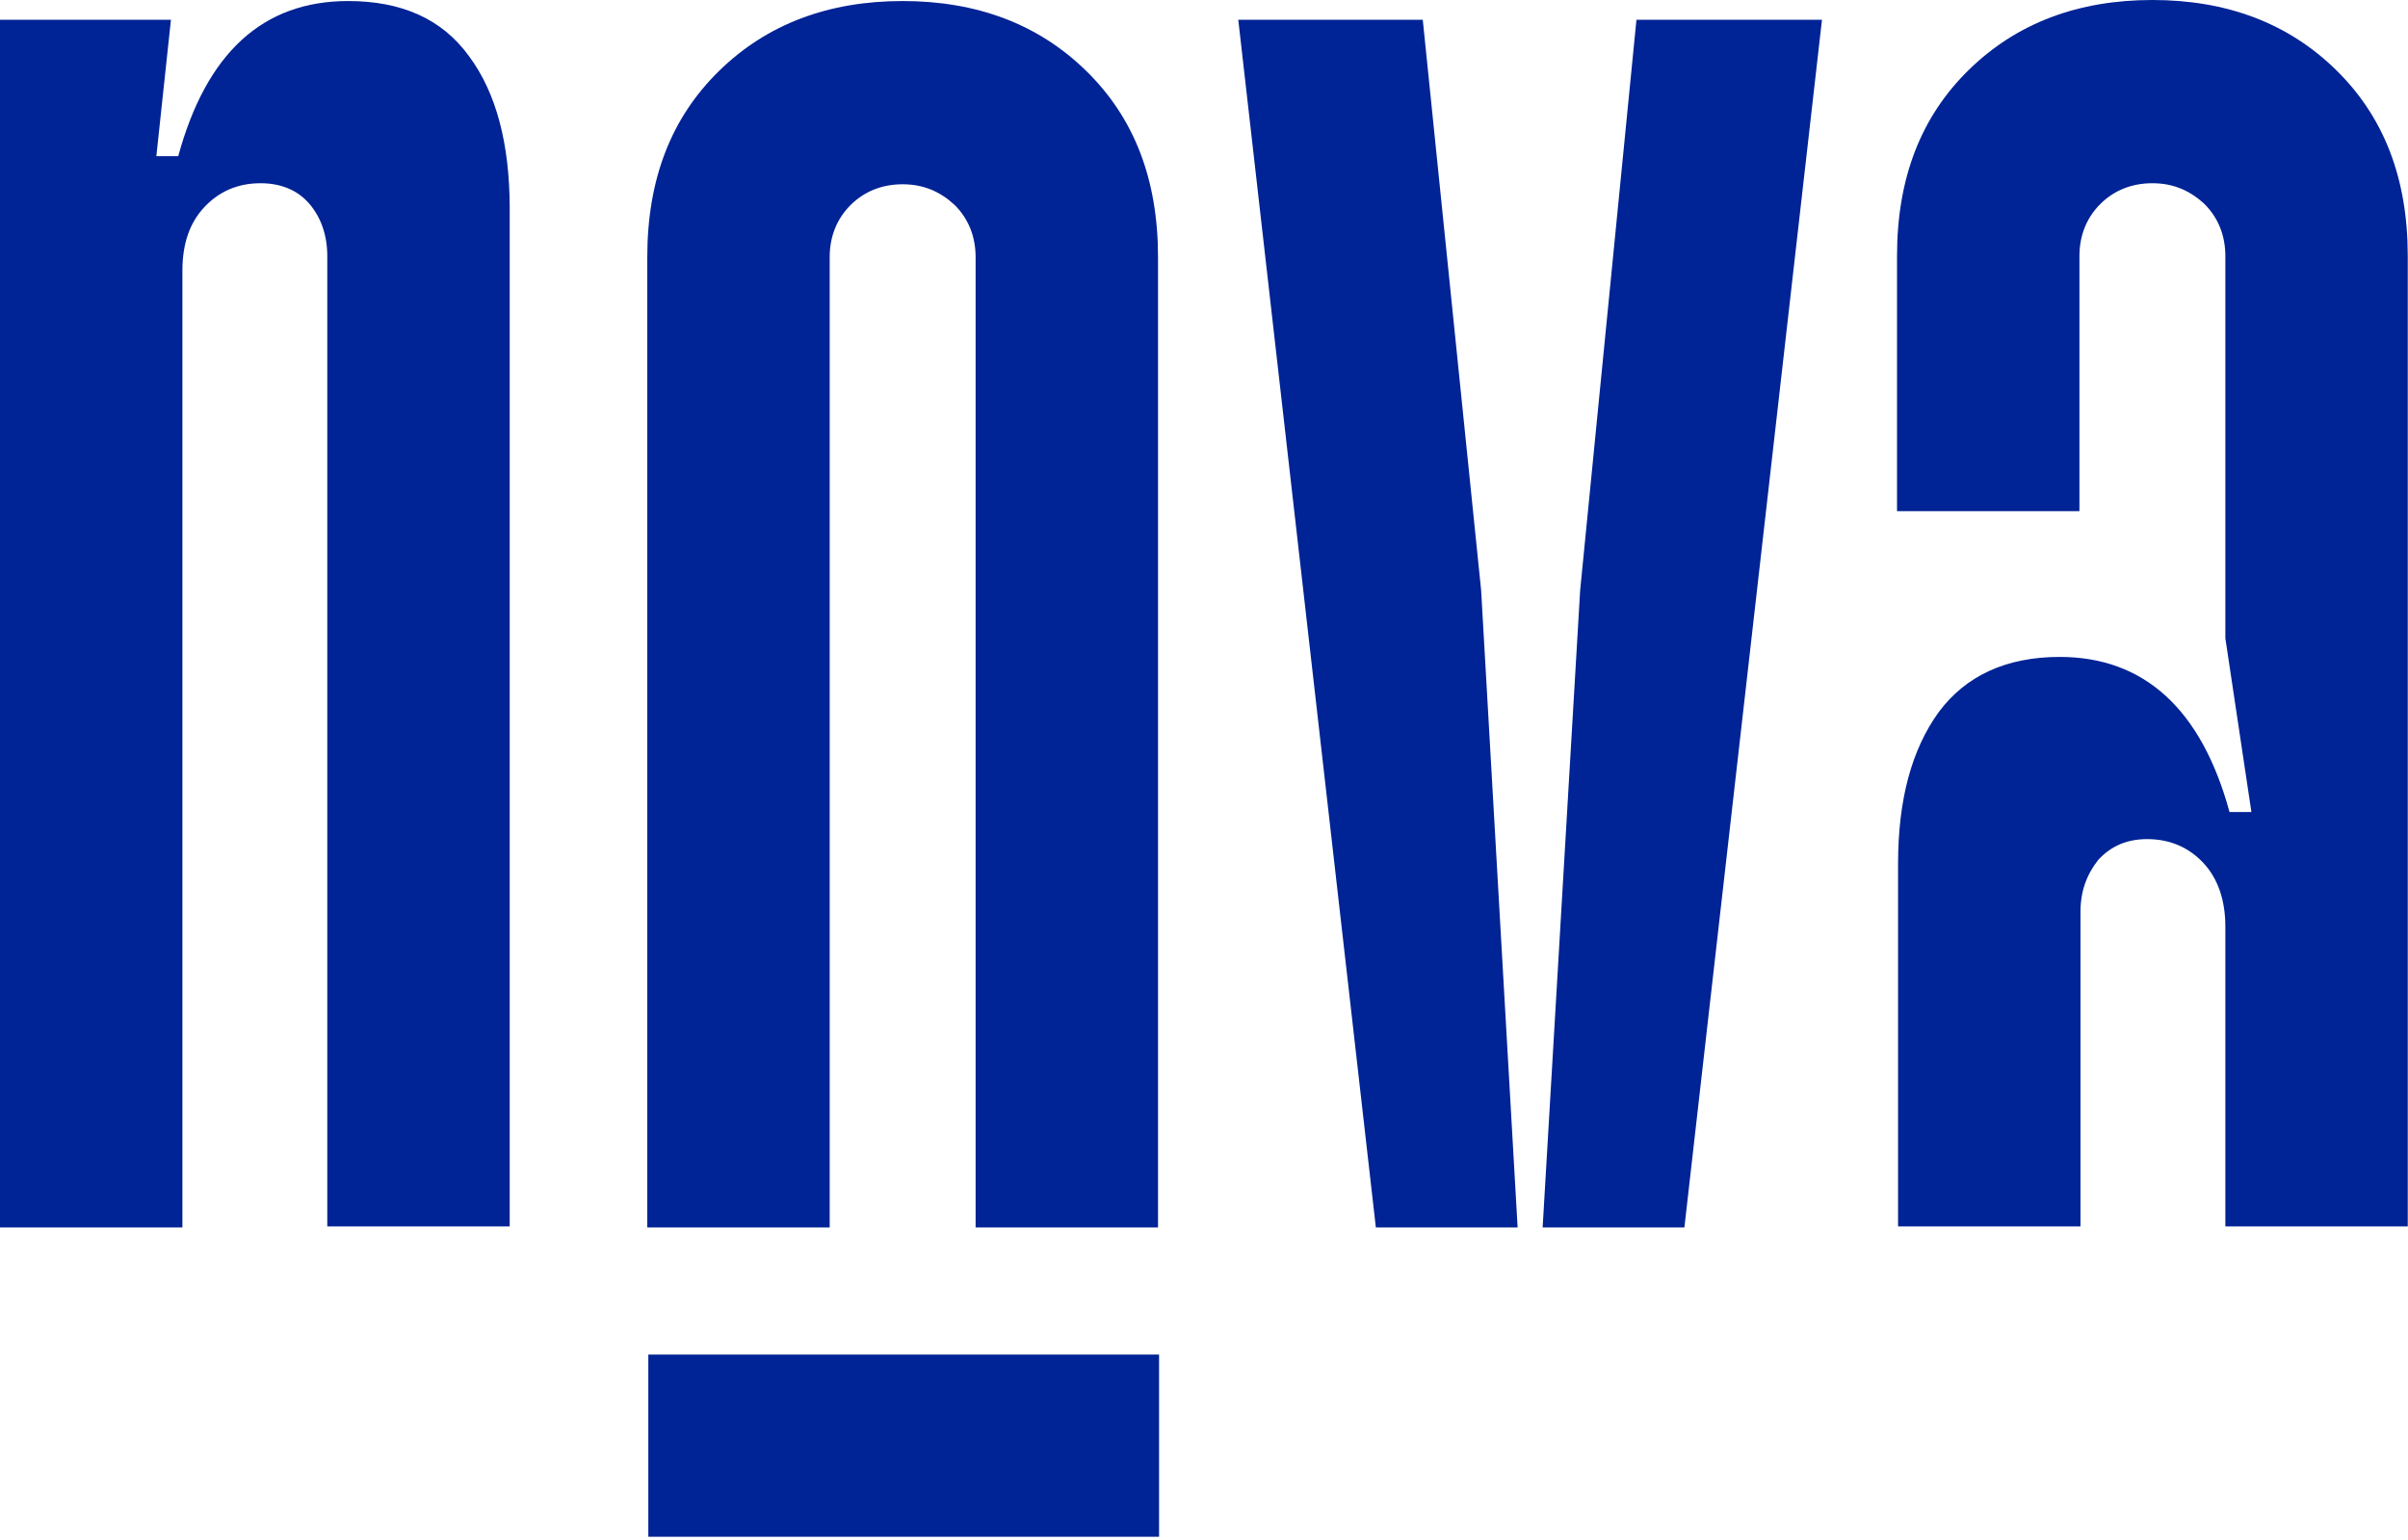 <?xml version="1.0" encoding="UTF-8"?> <svg xmlns="http://www.w3.org/2000/svg" width="383" height="245" viewBox="0 0 383 245" fill="none"> <path d="M184.352 215.469H103.118V244.449H184.352V215.469Z" fill="#002395"></path> <path d="M267.908 195.248L289.791 3.147H260.282L251.329 93.898L245.361 195.248H267.908Z" fill="#002395"></path> <path d="M327.59 104.496C319.135 104.496 312.669 107.477 308.359 113.273C304.049 119.235 301.893 127.184 301.893 137.451V195.081H330.906V145.069C330.906 141.757 331.9 139.107 333.724 136.789C335.713 134.636 338.2 133.477 341.516 133.477C345.163 133.477 348.147 134.802 350.468 137.286C352.789 139.77 353.95 143.247 353.95 147.388V195.081H382.962V40.739C382.962 28.318 379.149 18.548 371.523 11.095C363.897 3.643 354.115 0 342.345 0C330.574 0 320.793 3.643 313.167 11.095C305.541 18.548 301.728 28.318 301.728 40.739V81.312H330.74V40.739C330.74 37.426 331.9 34.611 334.056 32.458C336.211 30.305 339.029 29.146 342.345 29.146C345.66 29.146 348.313 30.305 350.634 32.458C352.789 34.611 353.95 37.426 353.95 40.739V101.515L358.094 129.171H354.613C350.137 112.776 341.018 104.496 327.59 104.496Z" fill="#002395"></path> <path d="M241.382 195.248L235.579 93.898L226.296 3.147H196.952L218.835 195.248H241.382Z" fill="#002395"></path> <path d="M29.012 195.247V43.057C29.012 38.751 30.173 35.439 32.494 32.955C34.815 30.471 37.799 29.146 41.446 29.146C44.762 29.146 47.414 30.305 49.238 32.458C51.062 34.611 52.056 37.426 52.056 40.738V195.081H81.069V33.121C81.069 22.853 78.913 14.739 74.603 8.942C70.293 2.981 63.827 0.165 55.372 0.165C41.778 0.165 32.825 8.446 28.349 24.84H24.868L27.189 3.146H0V195.247H29.012Z" fill="#002395"></path> <path d="M131.964 195.247V40.904C131.964 37.592 133.125 34.777 135.28 32.624C137.435 30.471 140.254 29.312 143.569 29.312C146.885 29.312 149.538 30.471 151.859 32.624C154.014 34.777 155.174 37.592 155.174 40.904V195.247H184.187V40.904C184.187 28.484 180.373 18.713 172.747 11.261C165.121 3.809 155.34 0.165 143.569 0.165C131.799 0.165 122.017 3.809 114.391 11.261C106.765 18.713 102.952 28.484 102.952 40.904V195.247H131.964Z" fill="#002395"></path> </svg> 